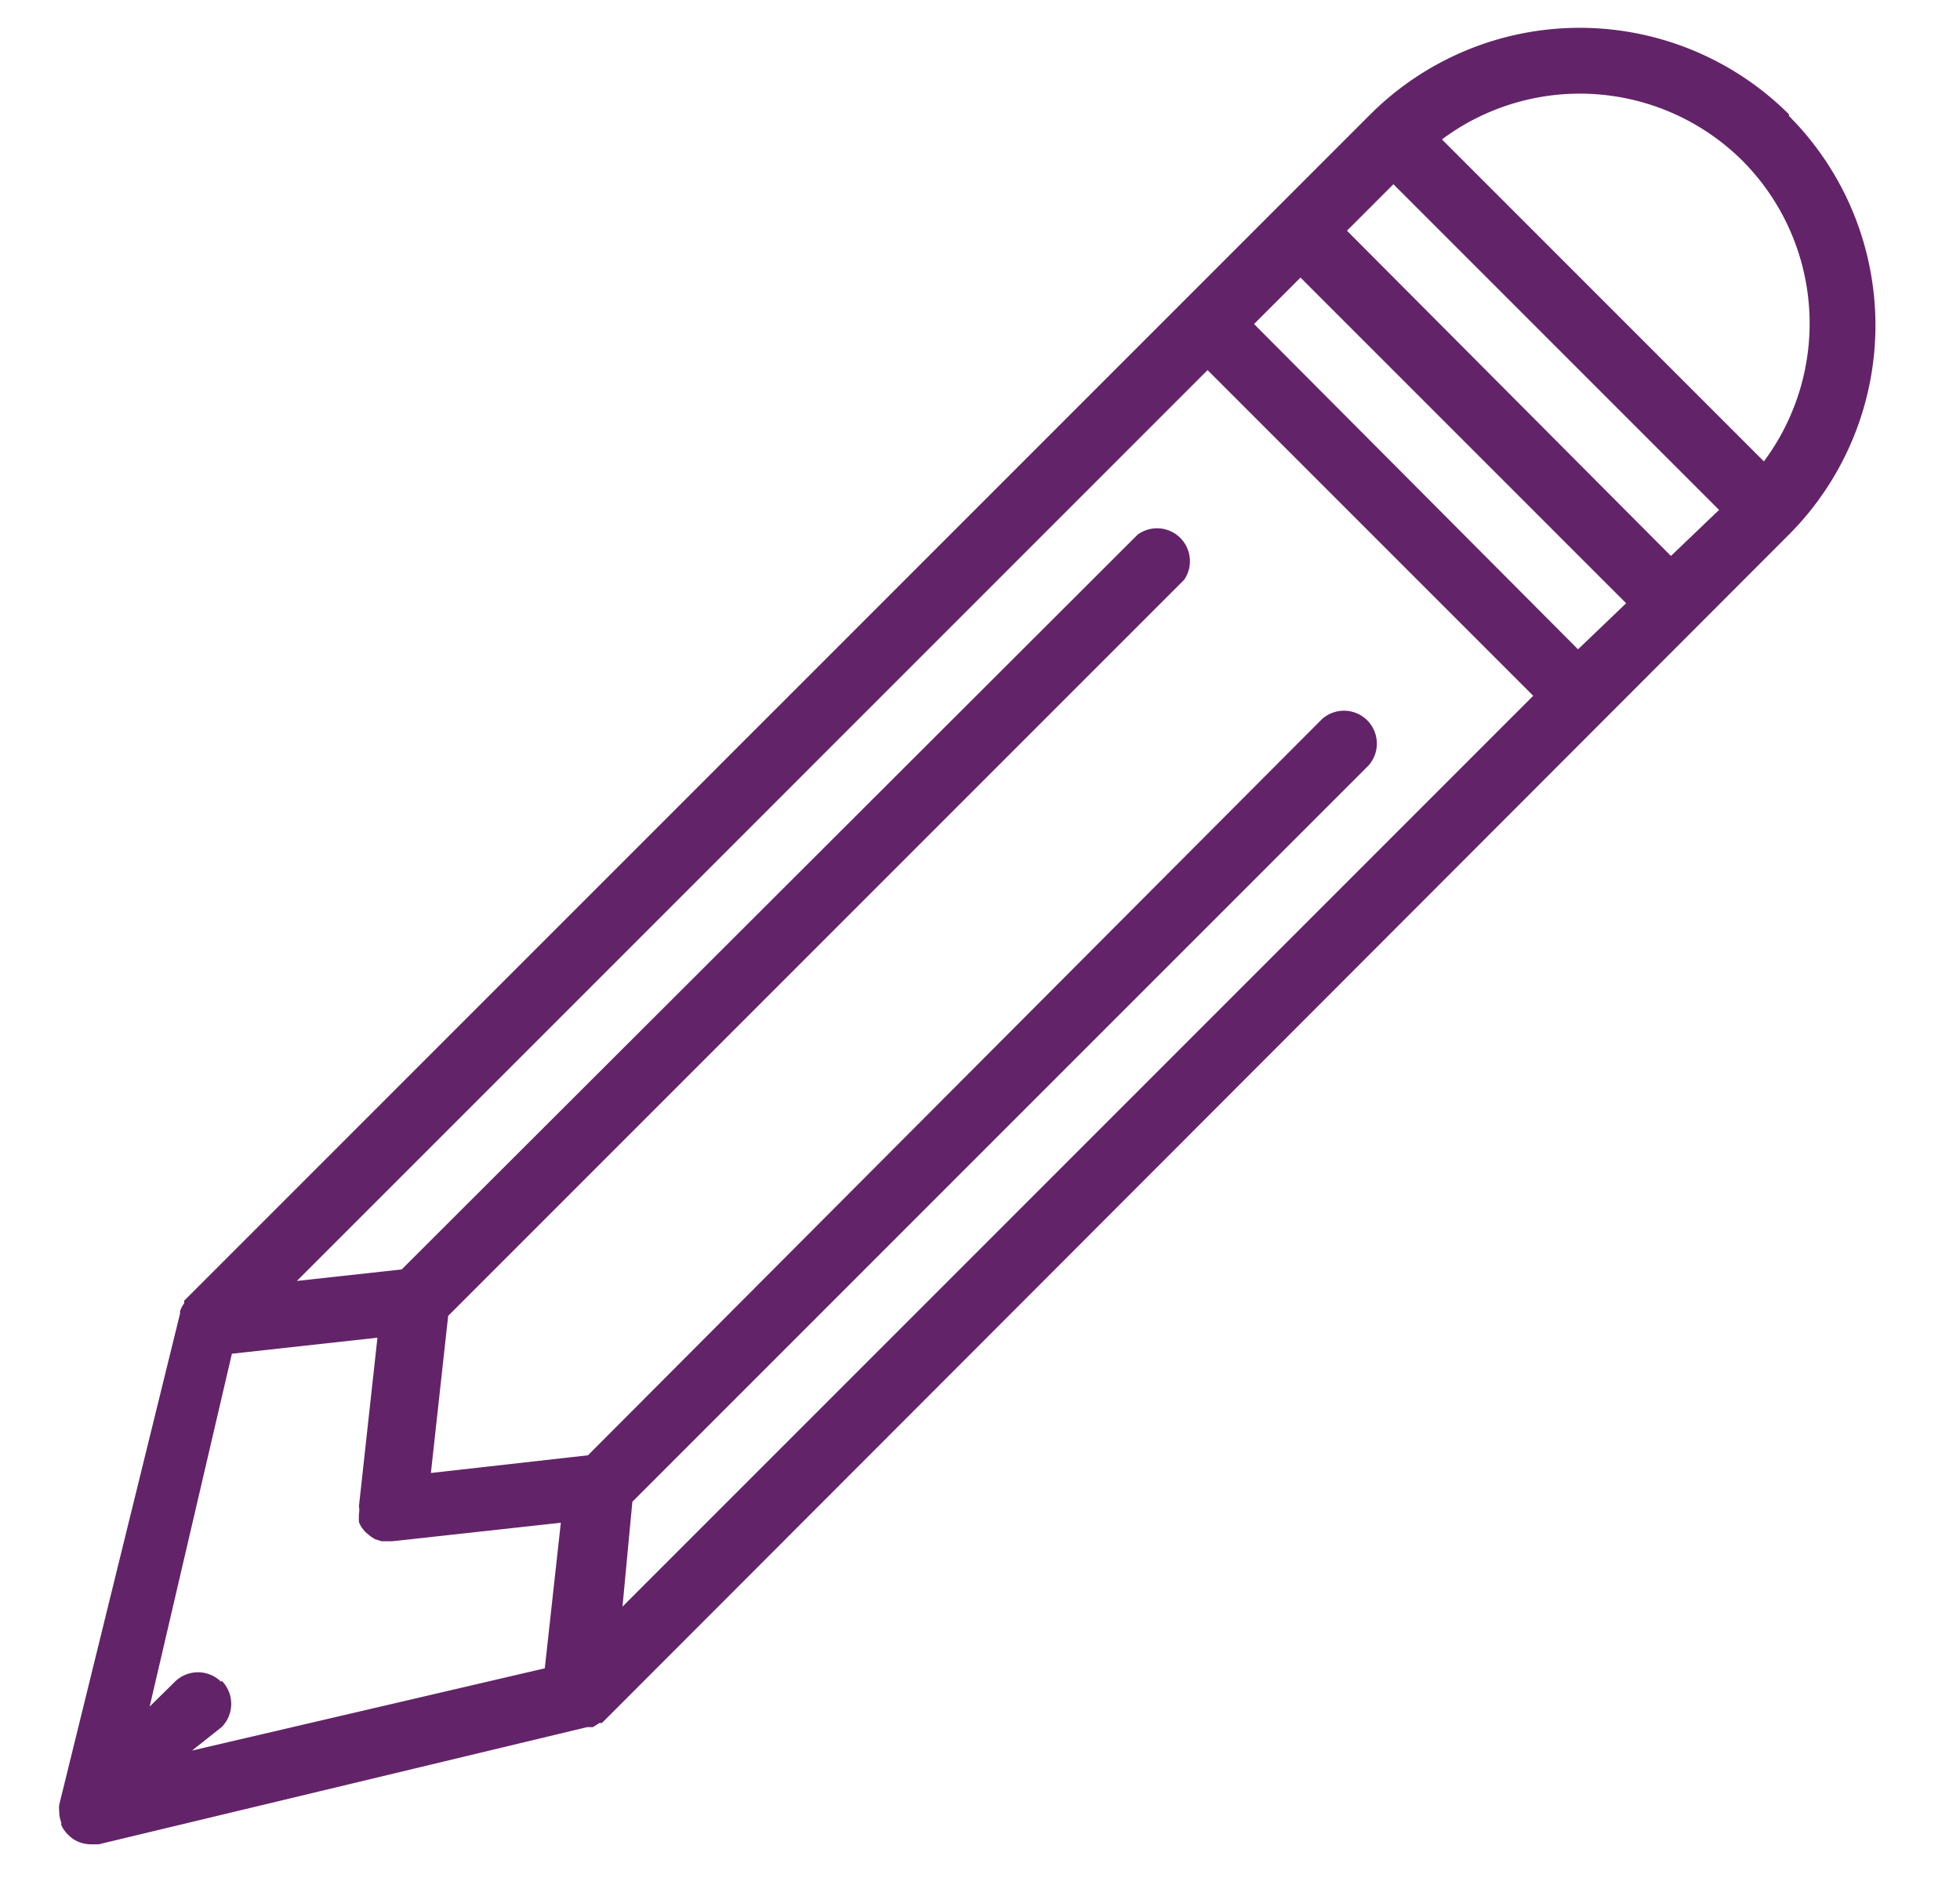 <svg id="Layer_1" data-name="Layer 1" xmlns="http://www.w3.org/2000/svg" xmlns:xlink="http://www.w3.org/1999/xlink" viewBox="0 0 47.67 45.84"><defs><style>.cls-1{fill:none;}.cls-2{clip-path:url(#clip-path);}.cls-3{fill:#632369;}</style><clipPath id="clip-path"><rect class="cls-1" x="1.42" width="44.88" height="45.84"/></clipPath></defs><title>1</title><g class="cls-2"><path class="cls-3" d="M43.51,2.78a7.21,7.21,0,0,0-10.18,0L4.48,31.63l0,0,0,.06a.82.82,0,0,0-.1.19.41.41,0,0,0,0,.06v0L1.44,43.89a.75.75,0,0,0,0,.16s0,0,0,0a.77.77,0,0,0,.05.27l0,.06a.73.73,0,0,0,.16.23.74.74,0,0,0,.26.18.81.81,0,0,0,.3.06l.19,0L14.28,42l.06,0,.08,0,.16-.1.06,0,0,0L43.51,13a7.21,7.21,0,0,0,0-10.18ZM42.38,3.91a5.61,5.61,0,0,1,.52,7.31L35.07,3.39a5.61,5.61,0,0,1,7.31.52Zm-4,11.88L30.5,7.88l1.13-1.13,7.92,7.92Zm-33,25.11a.8.8,0,0,0-1.13,0l-.61.6,2-8.58,3.54-.39-.45,4.1a.49.49,0,0,1,0,.18.4.4,0,0,0,0,.07.73.73,0,0,0,0,.13.71.71,0,0,0,.07.14l.08.1.13.11.11.07.16.05.08,0h.18l4.1-.45-.39,3.54-8.58,2L5.39,42a.8.8,0,0,0,0-1.13Zm10-4.38,17.9-17.9a.8.8,0,0,0-1.13-1.13L14.3,35.39l-3.82.43L10.9,32,28.8,14.1A.8.8,0,0,0,27.67,13L9.77,30.87l-2.55.28L29.37,9l7.92,7.92L15.14,39.07Zm25.26-23L32.76,5.61l1.13-1.13,7.92,7.92Zm0,0"/></g></svg>